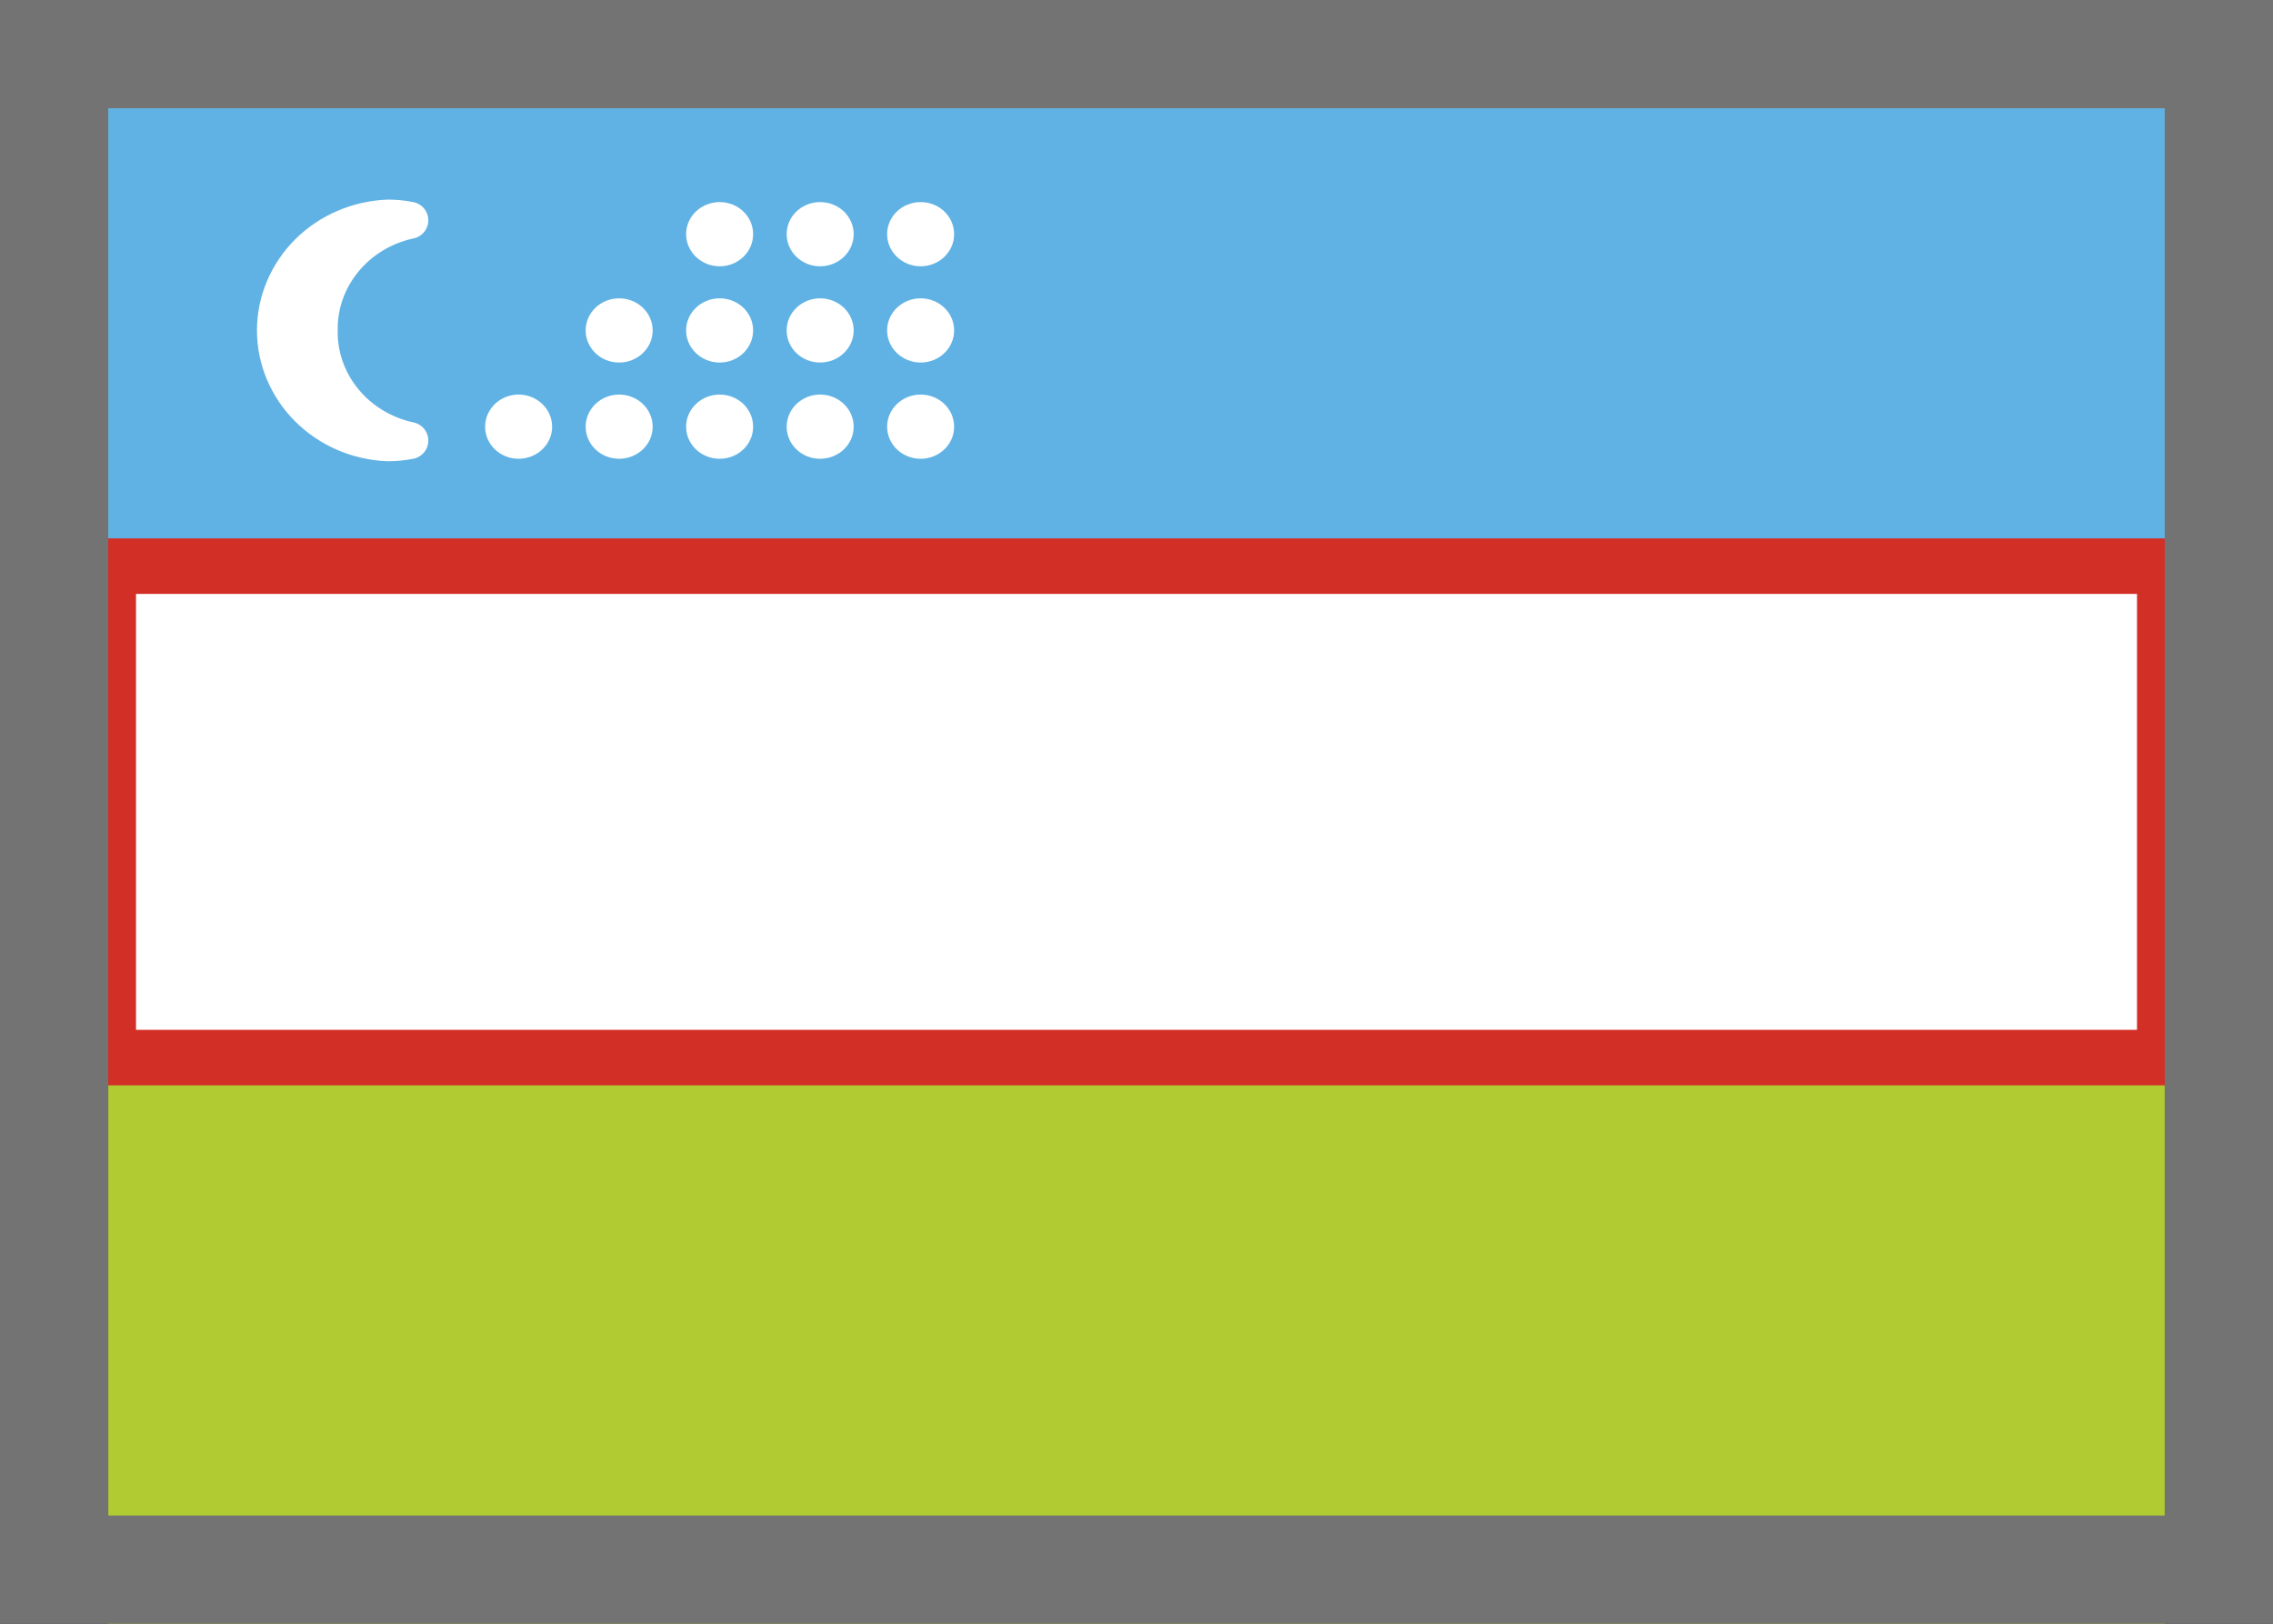 <?xml version="1.0" encoding="UTF-8"?> <svg xmlns="http://www.w3.org/2000/svg" width="21" height="15" viewBox="0 0 21 15" fill="none"><rect x="0" y="0" width="21" height="15" fill="#333333" stroke="none"/> <g clip-path="url(#clip0_123_3061)"> <path d="M1 -6.10352e-05H20V15H1V-6.10352e-05Z" fill="#B1CC33"></path> <path d="M1 -6.10352e-05H20V5.132H1V-6.10352e-05Z" fill="#61B2E4"></path> <path d="M1 5.23H20V9.77H1V5.23Z" fill="white" stroke="#D22F27" stroke-width="0.513" stroke-miterlimit="10"></path> <path d="M8.506 2.46C8.677 2.46 8.815 2.327 8.815 2.163C8.815 1.999 8.677 1.867 8.506 1.867C8.335 1.867 8.196 1.999 8.196 2.163C8.196 2.327 8.335 2.46 8.506 2.46Z" fill="white"></path> <path d="M8.506 3.349C8.677 3.349 8.815 3.216 8.815 3.052C8.815 2.889 8.677 2.756 8.506 2.756C8.335 2.756 8.196 2.889 8.196 3.052C8.196 3.216 8.335 3.349 8.506 3.349Z" fill="white"></path> <path d="M8.506 4.238C8.677 4.238 8.815 4.106 8.815 3.942C8.815 3.778 8.677 3.645 8.506 3.645C8.335 3.645 8.196 3.778 8.196 3.942C8.196 4.106 8.335 4.238 8.506 4.238Z" fill="white"></path> <path d="M7.577 2.46C7.748 2.46 7.887 2.327 7.887 2.163C7.887 1.999 7.748 1.867 7.577 1.867C7.406 1.867 7.268 1.999 7.268 2.163C7.268 2.327 7.406 2.46 7.577 2.46Z" fill="white"></path> <path d="M7.577 3.349C7.748 3.349 7.887 3.216 7.887 3.052C7.887 2.889 7.748 2.756 7.577 2.756C7.406 2.756 7.268 2.889 7.268 3.052C7.268 3.216 7.406 3.349 7.577 3.349Z" fill="white"></path> <path d="M7.577 4.238C7.748 4.238 7.887 4.106 7.887 3.942C7.887 3.778 7.748 3.645 7.577 3.645C7.406 3.645 7.268 3.778 7.268 3.942C7.268 4.106 7.406 4.238 7.577 4.238Z" fill="white"></path> <path d="M6.649 2.46C6.82 2.46 6.958 2.327 6.958 2.163C6.958 1.999 6.82 1.867 6.649 1.867C6.478 1.867 6.339 1.999 6.339 2.163C6.339 2.327 6.478 2.46 6.649 2.46Z" fill="white"></path> <path d="M6.649 3.349C6.82 3.349 6.958 3.216 6.958 3.052C6.958 2.889 6.82 2.756 6.649 2.756C6.478 2.756 6.339 2.889 6.339 3.052C6.339 3.216 6.478 3.349 6.649 3.349Z" fill="white"></path> <path d="M6.649 4.238C6.82 4.238 6.958 4.106 6.958 3.942C6.958 3.778 6.82 3.645 6.649 3.645C6.478 3.645 6.339 3.778 6.339 3.942C6.339 4.106 6.478 4.238 6.649 4.238Z" fill="white"></path> <path d="M5.72 3.349C5.891 3.349 6.03 3.216 6.03 3.052C6.03 2.889 5.891 2.756 5.72 2.756C5.549 2.756 5.411 2.889 5.411 3.052C5.411 3.216 5.549 3.349 5.72 3.349Z" fill="white"></path> <path d="M5.72 4.238C5.891 4.238 6.03 4.106 6.03 3.942C6.03 3.778 5.891 3.645 5.72 3.645C5.549 3.645 5.411 3.778 5.411 3.942C5.411 4.106 5.549 4.238 5.72 4.238Z" fill="white"></path> <path d="M4.791 4.238C4.962 4.238 5.101 4.106 5.101 3.942C5.101 3.778 4.962 3.645 4.791 3.645C4.621 3.645 4.482 3.778 4.482 3.942C4.482 4.106 4.621 4.238 4.791 4.238Z" fill="white"></path> <path d="M2.949 3.052C2.945 2.817 3.026 2.587 3.179 2.401C3.331 2.216 3.545 2.086 3.786 2.035C3.72 2.021 3.652 2.015 3.585 2.015C3.305 2.026 3.041 2.14 2.847 2.333C2.654 2.527 2.545 2.784 2.545 3.052C2.545 3.32 2.654 3.578 2.847 3.771C3.041 3.965 3.305 4.079 3.585 4.09C3.652 4.09 3.72 4.083 3.786 4.07C3.545 4.018 3.331 3.889 3.179 3.704C3.026 3.518 2.945 3.288 2.949 3.052Z" fill="white" stroke="white" stroke-width="0.342" stroke-linecap="round" stroke-linejoin="round"></path> </g> <rect x="0.5" y="0.5" width="20" height="14" stroke="#737373"></rect> <defs> <clipPath id="clip0_123_3061"> <rect width="21" height="15" fill="white"></rect> </clipPath> </defs> </svg> 